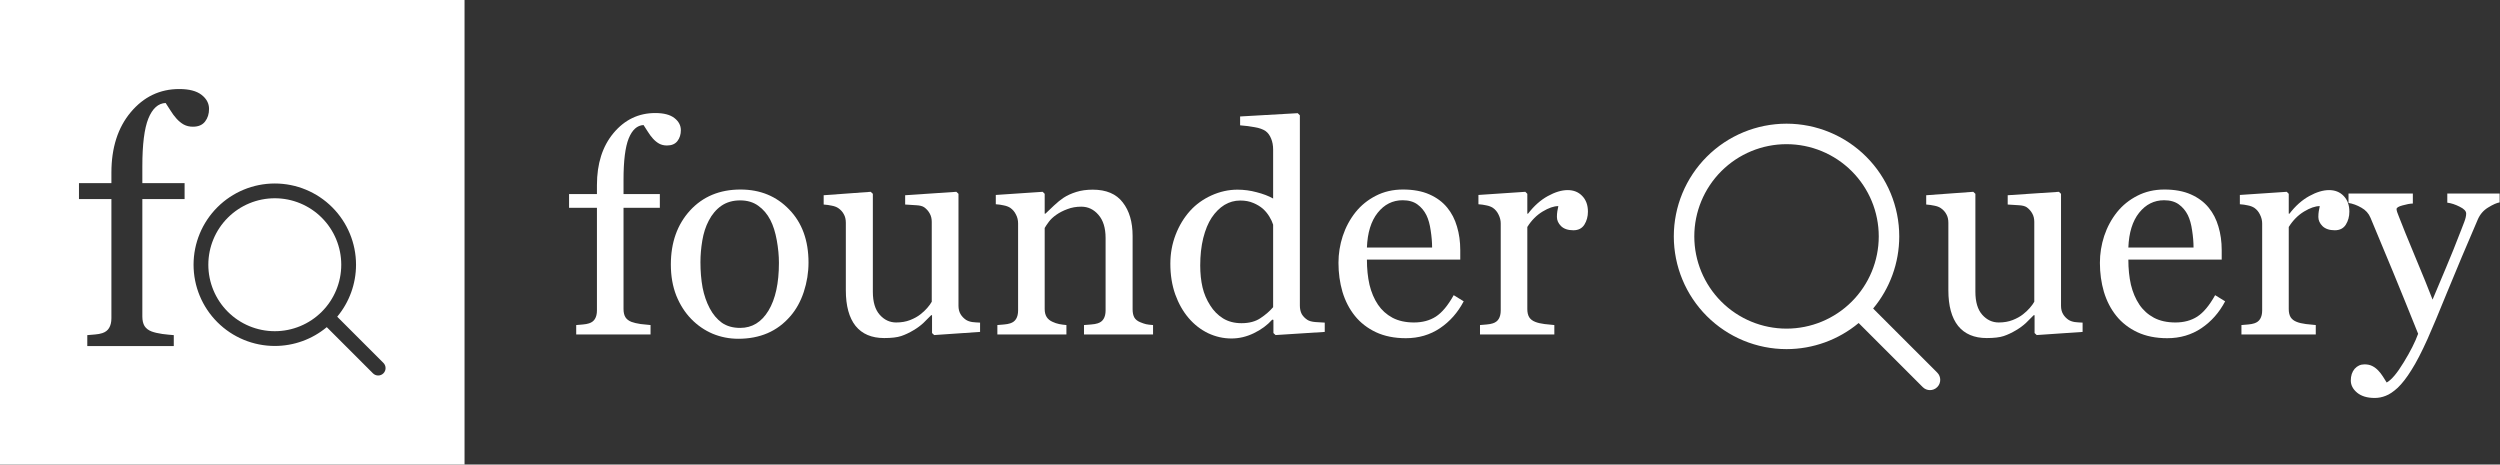 <svg width="3229" height="600" viewBox="0 0 3229 600" fill="none" xmlns="http://www.w3.org/2000/svg">
<rect x="0" y="0" width="3229" height="600" fill="#333333" stroke="none"/>
<g clip-path="url(#clip0_201_21)">
<path fill-rule="evenodd" clip-rule="evenodd" d="M0 0H600V600H0V0ZM270 140.72C270 147.15 268.281 152.58 264.844 157.009C261.407 161.439 256.179 163.653 249.161 163.653C244.721 163.653 240.783 162.725 237.345 160.867C234.051 159.009 230.972 156.509 228.107 153.365C225.243 150.222 222.593 146.65 220.159 142.649C217.724 138.648 215.647 135.433 213.928 133.004C204.332 133.433 196.885 140.148 191.586 153.151C186.43 166.011 183.852 186.587 183.852 214.879V236.526H238.419V257.102H183.852V408.849C183.852 413.85 184.783 417.922 186.645 421.066C188.65 424.209 191.729 426.567 195.882 428.139C199.32 429.425 203.903 430.496 209.632 431.354C215.361 432.068 220.302 432.568 224.455 432.854V447H112.742V432.854C116.036 432.568 119.402 432.283 122.839 431.997C126.419 431.711 129.499 431.139 132.077 430.282C136.087 428.996 139.023 426.781 140.885 423.638C142.89 420.351 143.893 416.136 143.893 410.992V257.102H102V236.526H143.893V223.023C143.893 190.873 152.199 164.868 168.813 145.006C185.57 125.002 206.481 115 231.545 115C244.292 115 253.887 117.501 260.332 122.502C266.777 127.503 270 133.575 270 140.72ZM354.922 237C327.095 237 300.408 248.054 280.731 267.731C261.054 287.408 250 314.095 250 341.922C250 369.75 261.054 396.437 280.731 416.114C300.408 435.791 327.095 446.845 354.922 446.845C379.552 446.845 403.289 438.185 422.062 422.551L481.717 482.206C485.442 485.931 491.482 485.931 495.206 482.206C498.931 478.482 498.931 472.442 495.206 468.717L435.551 409.062C451.185 390.289 459.845 366.552 459.845 341.922C459.845 314.095 448.791 287.408 429.114 267.731C409.437 248.054 382.75 237 354.922 237ZM294.22 281.22C310.319 265.121 332.155 256.076 354.922 256.076C377.69 256.076 399.526 265.121 415.625 281.22C431.724 297.319 440.769 319.155 440.769 341.922C440.769 364.69 431.724 386.526 415.625 402.625C399.526 418.724 377.69 427.769 354.922 427.769C332.155 427.769 310.319 418.724 294.22 402.625C278.121 386.526 269.076 364.69 269.076 341.922C269.076 319.155 278.121 297.319 294.22 281.22Z" fill="white"/>
</g>
<path fill-rule="evenodd" clip-rule="evenodd" d="M2204.53 202.387C2231.83 175.084 2268.86 159.745 2307.48 159.745C2346.09 159.745 2383.12 175.084 2410.42 202.387C2437.73 229.69 2453.07 266.722 2453.07 305.334C2453.07 339.51 2441.05 372.447 2419.36 398.497L2502.13 481.273C2507.3 486.442 2507.3 494.822 2502.13 499.99C2496.96 505.159 2488.58 505.159 2483.42 499.99L2400.64 417.214C2374.59 438.907 2341.65 450.923 2307.48 450.923C2268.86 450.923 2231.83 435.584 2204.53 408.281C2177.23 380.978 2161.89 343.947 2161.89 305.334C2161.89 266.722 2177.23 229.69 2204.53 202.387ZM2307.48 186.215C2275.88 186.215 2245.59 198.765 2223.25 221.104C2200.91 243.443 2188.36 273.742 2188.36 305.334C2188.36 336.927 2200.91 367.225 2223.25 389.564C2245.59 411.903 2275.88 424.453 2307.48 424.453C2339.07 424.453 2369.37 411.903 2391.71 389.564C2414.05 367.225 2426.6 336.927 2426.6 305.334C2426.6 273.742 2414.05 243.443 2391.71 221.104C2369.37 198.765 2339.07 186.215 2307.48 186.215Z" fill="white"/>
<path d="M2050.97 273.406C2050.97 279.684 2049.44 285.285 2046.36 290.209C2043.28 295.01 2038.54 297.41 2032.14 297.41C2025.25 297.41 2019.95 295.625 2016.26 292.055C2012.69 288.485 2010.91 284.546 2010.91 280.238C2010.91 277.53 2011.09 275.068 2011.46 272.852C2011.95 270.636 2012.38 268.421 2012.75 266.205C2006.97 266.205 2000.2 268.544 1992.44 273.221C1984.69 277.899 1978.1 284.546 1972.68 293.163V399.15C1972.68 403.459 1973.48 406.967 1975.08 409.675C1976.81 412.383 1979.45 414.414 1983.02 415.768C1986.1 416.999 1990.04 417.922 1994.84 418.538C1999.77 419.153 2004.01 419.584 2007.58 419.83V432.017H1911.57V419.83C1914.4 419.584 1917.29 419.338 1920.24 419.092C1923.32 418.846 1925.97 418.353 1928.18 417.615C1931.63 416.507 1934.15 414.599 1935.75 411.891C1937.48 409.059 1938.34 405.428 1938.34 400.997V288.547C1938.34 284.731 1937.42 280.976 1935.57 277.284C1933.85 273.591 1931.38 270.636 1928.18 268.421C1925.85 266.943 1923.08 265.897 1919.88 265.282C1916.67 264.543 1913.23 264.051 1909.54 263.804V251.802L1970.1 247.74L1972.68 250.325V275.991H1973.61C1981.24 266.02 1989.73 258.45 1999.09 253.28C2008.44 248.109 2017 245.524 2024.75 245.524C2032.51 245.524 2038.79 248.048 2043.59 253.095C2048.51 258.142 2050.97 264.912 2050.97 273.406Z" fill="white"/>
<path d="M1890.52 389.179C1882.88 403.705 1872.67 415.276 1859.86 423.893C1847.06 432.509 1832.35 436.818 1815.73 436.818C1801.09 436.818 1788.22 434.233 1777.14 429.063C1766.19 423.893 1757.14 416.876 1750 408.013C1742.86 399.15 1737.51 388.81 1733.94 376.992C1730.49 365.175 1728.77 352.681 1728.77 339.509C1728.77 327.692 1730.61 316.121 1734.31 304.796C1738.12 293.348 1743.66 283.069 1750.92 273.96C1757.94 265.22 1766.62 258.203 1776.96 252.91C1787.42 247.494 1799.12 244.786 1812.04 244.786C1825.34 244.786 1836.72 246.878 1846.2 251.064C1855.68 255.249 1863.37 260.973 1869.28 268.236C1874.94 275.129 1879.13 283.254 1881.84 292.609C1884.67 301.964 1886.08 312.12 1886.08 323.076V335.262H1765.51C1765.51 347.203 1766.62 358.035 1768.83 367.76C1771.17 377.485 1774.8 386.04 1779.73 393.426C1784.53 400.566 1790.81 406.228 1798.56 410.413C1806.32 414.476 1815.55 416.507 1826.26 416.507C1837.22 416.507 1846.63 413.983 1854.51 408.936C1862.51 403.766 1870.21 394.534 1877.59 381.239L1890.52 389.179ZM1849.71 319.752C1849.71 312.859 1849.09 305.473 1847.86 297.594C1846.76 289.716 1844.91 283.131 1842.32 277.837C1839.49 272.175 1835.61 267.559 1830.69 263.989C1825.77 260.419 1819.43 258.634 1811.67 258.634C1798.75 258.634 1787.98 264.05 1779.36 274.883C1770.87 285.592 1766.25 300.549 1765.51 319.752H1849.71Z" fill="white"/>
<path d="M1711.04 428.693L1647.52 432.756L1644.75 430.171V413.183L1643.27 412.814C1636.87 419.953 1628.93 425.801 1619.46 430.355C1610.1 434.91 1600.44 437.187 1590.47 437.187C1580.13 437.187 1570.09 434.91 1560.37 430.355C1550.77 425.677 1542.4 419.153 1535.26 410.783C1527.99 402.289 1522.21 392.072 1517.9 380.131C1513.71 368.191 1511.62 355.019 1511.62 340.617C1511.62 327.446 1513.9 314.951 1518.45 303.134C1523.01 291.317 1529.29 280.976 1537.29 272.113C1544.8 263.866 1553.97 257.28 1564.8 252.356C1575.76 247.432 1586.9 244.97 1598.22 244.97C1606.71 244.97 1615.02 246.078 1623.15 248.294C1631.4 250.387 1638.47 253.095 1644.38 256.418V193.085C1644.38 187.915 1643.52 183.237 1641.8 179.052C1640.07 174.743 1637.67 171.481 1634.6 169.265C1631.15 166.927 1626.47 165.265 1620.56 164.28C1614.78 163.172 1608.5 162.372 1601.73 161.88V150.431L1676.14 146.185L1678.91 148.954V394.534C1678.91 398.842 1679.71 402.535 1681.31 405.613C1683.04 408.567 1685.5 411.09 1688.7 413.183C1691.04 414.66 1694.42 415.583 1698.85 415.953C1703.28 416.322 1707.35 416.568 1711.04 416.691V428.693ZM1644.38 396.75V290.209C1643.4 287.008 1641.8 283.561 1639.58 279.868C1637.37 276.176 1634.6 272.79 1631.27 269.713C1627.7 266.635 1623.52 264.112 1618.72 262.142C1613.92 260.05 1608.32 259.003 1601.91 259.003C1594.53 259.003 1587.7 260.911 1581.42 264.727C1575.26 268.543 1569.79 274.021 1564.98 281.161C1560.43 288.054 1556.8 296.856 1554.09 307.565C1551.51 318.152 1550.21 329.908 1550.21 342.833C1550.21 353.173 1551.2 362.59 1553.17 371.084C1555.14 379.454 1558.46 387.271 1563.14 394.534C1567.45 401.427 1572.92 406.967 1579.57 411.152C1586.34 415.337 1594.34 417.43 1603.58 417.43C1613.42 417.43 1621.55 415.276 1627.95 410.967C1634.47 406.659 1639.95 401.92 1644.38 396.75Z" fill="white"/>
<path d="M1489.28 432.017H1400.1V419.83C1402.93 419.584 1406 419.338 1409.33 419.092C1412.77 418.845 1415.61 418.353 1417.82 417.614C1421.27 416.507 1423.79 414.599 1425.39 411.89C1427.12 409.059 1427.98 405.428 1427.98 400.996V307.381C1427.98 294.455 1424.9 284.485 1418.74 277.468C1412.71 270.451 1405.33 266.943 1396.59 266.943C1390.06 266.943 1384.09 267.989 1378.68 270.082C1373.26 272.052 1368.46 274.514 1364.27 277.468C1360.21 280.299 1356.95 283.377 1354.49 286.7C1352.15 289.901 1350.43 292.486 1349.32 294.455V399.15C1349.32 403.335 1350.18 406.782 1351.9 409.49C1353.63 412.198 1356.21 414.291 1359.66 415.768C1362.24 416.999 1365.01 417.922 1367.97 418.538C1371.04 419.153 1374.18 419.584 1377.38 419.83V432.017H1288.2V419.83C1291.03 419.584 1293.92 419.338 1296.88 419.092C1299.96 418.845 1302.6 418.353 1304.82 417.614C1308.26 416.507 1310.79 414.599 1312.39 411.89C1314.11 409.059 1314.97 405.428 1314.97 400.996V288.547C1314.97 284.361 1314.05 280.545 1312.2 277.099C1310.48 273.529 1308.02 270.636 1304.82 268.42C1302.48 266.943 1299.71 265.897 1296.51 265.281C1293.31 264.543 1289.86 264.05 1286.17 263.804V251.802L1346.73 247.74L1349.32 250.325V275.991H1350.24C1353.2 273.036 1356.89 269.528 1361.32 265.466C1365.75 261.281 1369.94 257.895 1373.88 255.31C1378.43 252.356 1383.85 249.894 1390.12 247.925C1396.4 245.955 1403.48 244.97 1411.36 244.97C1428.84 244.97 1441.76 250.448 1450.13 261.404C1458.63 272.236 1462.88 286.7 1462.88 304.796V399.519C1462.88 403.828 1463.61 407.336 1465.09 410.044C1466.57 412.629 1469.09 414.66 1472.66 416.137C1475.62 417.368 1478.14 418.23 1480.23 418.722C1482.45 419.215 1485.46 419.584 1489.28 419.83V432.017Z" fill="white"/>
<path d="M1265.86 428.694L1206.59 432.756L1203.82 430.171V407.09H1202.71C1199.75 410.167 1196.43 413.491 1192.74 417.061C1189.05 420.508 1184.8 423.647 1180 426.478C1174.46 429.801 1169.1 432.325 1163.93 434.048C1158.76 435.772 1151.44 436.633 1141.96 436.633C1125.83 436.633 1113.52 431.402 1105.03 420.938C1096.66 410.352 1092.48 395.026 1092.48 374.961V287.808C1092.48 283.377 1091.61 279.684 1089.89 276.73C1088.29 273.652 1085.89 271.006 1082.69 268.79C1080.47 267.313 1077.7 266.266 1074.38 265.651C1071.06 264.912 1067.55 264.42 1063.85 264.174V252.172L1124.6 247.74L1127.37 250.325V376.808C1127.37 389.979 1130.33 399.889 1136.24 406.536C1142.14 413.183 1149.22 416.507 1157.47 416.507C1164.24 416.507 1170.27 415.461 1175.57 413.368C1180.86 411.275 1185.29 408.813 1188.86 405.982C1192.18 403.397 1195.08 400.689 1197.54 397.858C1200.12 394.903 1202.09 392.195 1203.45 389.733V286.516C1203.45 282.454 1202.59 278.884 1200.86 275.806C1199.14 272.606 1196.74 269.898 1193.66 267.682C1191.45 266.205 1188.12 265.343 1183.69 265.097C1179.38 264.728 1174.52 264.42 1169.1 264.174V252.172L1235.21 247.74L1237.98 250.325V394.903C1237.98 399.089 1238.84 402.658 1240.56 405.613C1242.28 408.567 1244.69 411.091 1247.76 413.183C1249.98 414.537 1252.63 415.461 1255.7 415.953C1258.78 416.322 1262.17 416.568 1265.86 416.692V428.694Z" fill="white"/>
<path d="M1044.28 339.14C1044.28 351.942 1042.25 364.56 1038.19 376.992C1034.13 389.302 1028.34 399.765 1020.83 408.382C1012.34 418.23 1002.49 425.554 991.289 430.355C980.087 435.156 967.531 437.556 953.621 437.556C942.05 437.556 931.033 435.402 920.57 431.094C910.106 426.662 900.812 420.261 892.688 411.891C884.687 403.643 878.286 393.611 873.485 381.793C868.807 369.853 866.468 356.497 866.468 341.725C866.468 313.289 874.716 290.024 891.211 271.929C907.829 253.833 929.556 244.786 956.391 244.786C981.872 244.786 1002.86 253.402 1019.36 270.636C1035.97 287.747 1044.28 310.581 1044.28 339.14ZM1006.06 339.509C1006.06 330.277 1005.14 320.552 1003.29 310.335C1001.44 299.995 998.675 291.255 994.982 284.115C991.043 276.483 985.873 270.39 979.472 265.835C973.071 261.158 965.254 258.819 956.022 258.819C946.543 258.819 938.419 261.158 931.648 265.835C925.001 270.513 919.585 276.914 915.4 285.039C911.46 292.547 908.691 301.103 907.09 310.704C905.49 320.306 904.69 329.6 904.69 338.586C904.69 350.403 905.613 361.359 907.46 371.453C909.429 381.424 912.507 390.348 916.692 398.227C920.877 406.105 926.109 412.321 932.387 416.876C938.788 421.307 946.666 423.523 956.022 423.523C971.409 423.523 983.596 416.076 992.582 401.181C1001.57 386.286 1006.06 365.729 1006.06 339.509Z" fill="white"/>
<path d="M879.393 168.158C879.393 173.697 877.916 178.375 874.962 182.191C872.008 186.007 867.514 187.915 861.483 187.915C857.667 187.915 854.281 187.115 851.327 185.514C848.496 183.914 845.849 181.76 843.387 179.052C840.925 176.344 838.648 173.266 836.555 169.819C834.463 166.373 832.678 163.603 831.201 161.51C822.953 161.88 816.552 167.665 811.997 178.867C807.566 189.946 805.35 207.672 805.35 232.045V250.694H852.25V268.42H805.35V399.15C805.35 403.458 806.15 406.967 807.751 409.675C809.474 412.383 812.121 414.414 815.69 415.768C818.645 416.876 822.584 417.799 827.508 418.538C832.432 419.153 836.679 419.584 840.248 419.83V432.017H744.232V419.83C747.064 419.584 749.956 419.338 752.911 419.092C755.988 418.846 758.635 418.353 760.85 417.615C764.297 416.507 766.821 414.599 768.421 411.891C770.144 409.059 771.006 405.428 771.006 400.996V268.42H735V250.694H771.006V239.062C771.006 211.365 778.146 188.961 792.425 171.85C806.827 154.617 824.8 146 846.342 146C857.297 146 865.545 148.154 871.084 152.463C876.624 156.771 879.393 162.003 879.393 168.158Z" fill="white"/>
<path d="M3036.29 491.473C3036.29 485.318 3037.95 480.271 3041.28 476.332C3044.72 472.516 3048.97 470.608 3054.02 470.608C3057.96 470.608 3061.34 471.346 3064.17 472.824C3067 474.301 3069.53 476.209 3071.74 478.548C3073.59 480.394 3075.56 482.918 3077.65 486.118C3079.74 489.319 3081.41 491.965 3082.64 494.058C3088.79 490.734 3096.12 482.056 3104.61 468.023C3113.23 453.99 3119.44 441.68 3123.26 431.094C3111.56 401.919 3100.98 375.823 3091.5 352.804C3082.02 329.784 3072.11 305.965 3061.77 281.345C3059.43 275.683 3055.49 271.313 3049.95 268.236C3044.41 265.035 3038.88 263.004 3033.34 262.142V249.956H3116.43V262.881C3112.73 263.004 3108.3 263.804 3103.13 265.281C3097.96 266.635 3095.38 268.236 3095.38 270.082C3095.38 270.821 3095.62 272.052 3096.12 273.775C3096.73 275.498 3097.41 277.283 3098.15 279.13C3102.82 291.316 3109.96 308.919 3119.57 331.939C3129.17 354.835 3136.61 373.176 3141.91 386.963C3147.45 373.792 3153.17 360.189 3159.08 346.156C3165.11 332 3171.82 315.32 3179.21 296.117C3180.07 293.778 3181.3 290.578 3182.9 286.516C3184.5 282.33 3185.3 278.76 3185.3 275.806C3185.3 272.606 3182.47 269.651 3176.81 266.943C3171.27 264.112 3165.97 262.388 3160.93 261.773V249.956H3228.51V261.404C3224.81 262.019 3219.95 264.173 3213.92 267.866C3207.89 271.436 3203.4 276.545 3200.44 283.192C3185.79 317.167 3172.74 348.126 3161.3 376.069C3149.97 404.012 3141.35 424.569 3135.45 437.741C3127.69 454.974 3120.74 468.392 3114.58 477.994C3108.55 487.718 3102.64 495.35 3096.85 500.89C3091.19 506.06 3086.02 509.507 3081.34 511.23C3076.79 513.076 3072.05 514 3067.13 514C3057.52 514 3049.95 511.722 3044.41 507.168C3039 502.613 3036.29 497.382 3036.29 491.473Z" fill="white"/>
<path d="M3034.44 273.406C3034.44 279.684 3032.91 285.285 3029.83 290.209C3026.75 295.01 3022.01 297.41 3015.61 297.41C3008.72 297.41 3003.42 295.625 2999.73 292.055C2996.16 288.485 2994.38 284.546 2994.38 280.238C2994.38 277.53 2994.56 275.068 2994.93 272.852C2995.42 270.636 2995.85 268.421 2996.22 266.205C2990.44 266.205 2983.67 268.544 2975.91 273.221C2968.16 277.899 2961.57 284.546 2956.15 293.163V399.15C2956.15 403.459 2956.95 406.967 2958.55 409.675C2960.28 412.383 2962.92 414.414 2966.49 415.768C2969.57 416.999 2973.51 417.922 2978.31 418.538C2983.24 419.153 2987.48 419.584 2991.05 419.83V432.017H2895.04V419.83C2897.87 419.584 2900.76 419.338 2903.71 419.092C2906.79 418.846 2909.44 418.353 2911.65 417.615C2915.1 416.507 2917.62 414.599 2919.22 411.891C2920.95 409.059 2921.81 405.428 2921.81 400.997V288.547C2921.81 284.731 2920.89 280.976 2919.04 277.284C2917.32 273.591 2914.85 270.636 2911.65 268.421C2909.32 266.943 2906.55 265.897 2903.35 265.282C2900.14 264.543 2896.7 264.051 2893 263.804V251.802L2953.57 247.74L2956.15 250.325V275.991H2957.08C2964.71 266.02 2973.2 258.45 2982.56 253.28C2991.91 248.109 3000.47 245.524 3008.22 245.524C3015.98 245.524 3022.26 248.048 3027.06 253.095C3031.98 258.142 3034.44 264.912 3034.44 273.406Z" fill="white"/>
<path d="M2873.99 389.179C2866.35 403.705 2856.14 415.276 2843.33 423.893C2830.53 432.509 2815.82 436.818 2799.2 436.818C2784.56 436.818 2771.69 434.233 2760.61 429.063C2749.66 423.893 2740.61 416.876 2733.47 408.013C2726.33 399.15 2720.98 388.81 2717.41 376.992C2713.96 365.175 2712.24 352.681 2712.24 339.509C2712.24 327.692 2714.08 316.121 2717.77 304.796C2721.59 293.348 2727.13 283.069 2734.39 273.96C2741.41 265.22 2750.09 258.203 2760.43 252.91C2770.89 247.494 2782.59 244.786 2795.51 244.786C2808.81 244.786 2820.19 246.878 2829.67 251.064C2839.15 255.249 2846.84 260.973 2852.75 268.236C2858.41 275.129 2862.6 283.254 2865.31 292.609C2868.14 301.964 2869.55 312.12 2869.55 323.076V335.262H2748.98C2748.98 347.203 2750.09 358.035 2752.3 367.76C2754.64 377.485 2758.27 386.04 2763.2 393.426C2768 400.566 2774.28 406.228 2782.03 410.413C2789.79 414.476 2799.02 416.507 2809.73 416.507C2820.68 416.507 2830.1 413.983 2837.98 408.936C2845.98 403.766 2853.67 394.534 2861.06 381.239L2873.99 389.179ZM2833.18 319.752C2833.18 312.859 2832.56 305.473 2831.33 297.594C2830.22 289.716 2828.38 283.131 2825.79 277.837C2822.96 272.175 2819.08 267.559 2814.16 263.989C2809.24 260.419 2802.9 258.634 2795.14 258.634C2782.22 258.634 2771.45 264.05 2762.83 274.883C2754.33 285.592 2749.72 300.549 2748.98 319.752H2833.18Z" fill="white"/>
<path d="M2689.89 428.693L2630.62 432.755L2627.85 430.17V407.089H2626.74C2623.79 410.167 2620.47 413.491 2616.77 417.06C2613.08 420.507 2608.83 423.646 2604.03 426.477C2598.49 429.801 2593.14 432.324 2587.97 434.048C2582.8 435.771 2575.47 436.633 2566 436.633C2549.87 436.633 2537.56 431.401 2529.07 420.938C2520.7 410.352 2516.51 395.026 2516.51 374.961V287.808C2516.51 283.376 2515.65 279.684 2513.93 276.729C2512.33 273.652 2509.93 271.005 2506.72 268.789C2504.51 267.312 2501.74 266.266 2498.42 265.65C2495.09 264.912 2491.58 264.419 2487.89 264.173V252.171L2548.64 247.74L2551.41 250.325V376.807C2551.41 389.979 2554.36 399.888 2560.27 406.536C2566.18 413.183 2573.26 416.506 2581.51 416.506C2588.28 416.506 2594.31 415.46 2599.6 413.367C2604.89 411.275 2609.33 408.813 2612.9 405.982C2616.22 403.397 2619.11 400.688 2621.57 397.857C2624.16 394.903 2626.13 392.195 2627.48 389.733V286.515C2627.48 282.453 2626.62 278.883 2624.9 275.806C2623.17 272.605 2620.77 269.897 2617.7 267.682C2615.48 266.204 2612.16 265.343 2607.73 265.096C2603.42 264.727 2598.56 264.419 2593.14 264.173V252.171L2659.24 247.74L2662.01 250.325V394.903C2662.01 399.088 2662.87 402.658 2664.6 405.612C2666.32 408.567 2668.72 411.09 2671.8 413.183C2674.01 414.537 2676.66 415.46 2679.74 415.952C2682.82 416.322 2686.2 416.568 2689.89 416.691V428.693Z" fill="white"/>
<defs>
<clipPath id="clip0_201_21">
<rect width="600" height="600" fill="white"/>
</clipPath>
</defs>
</svg>
